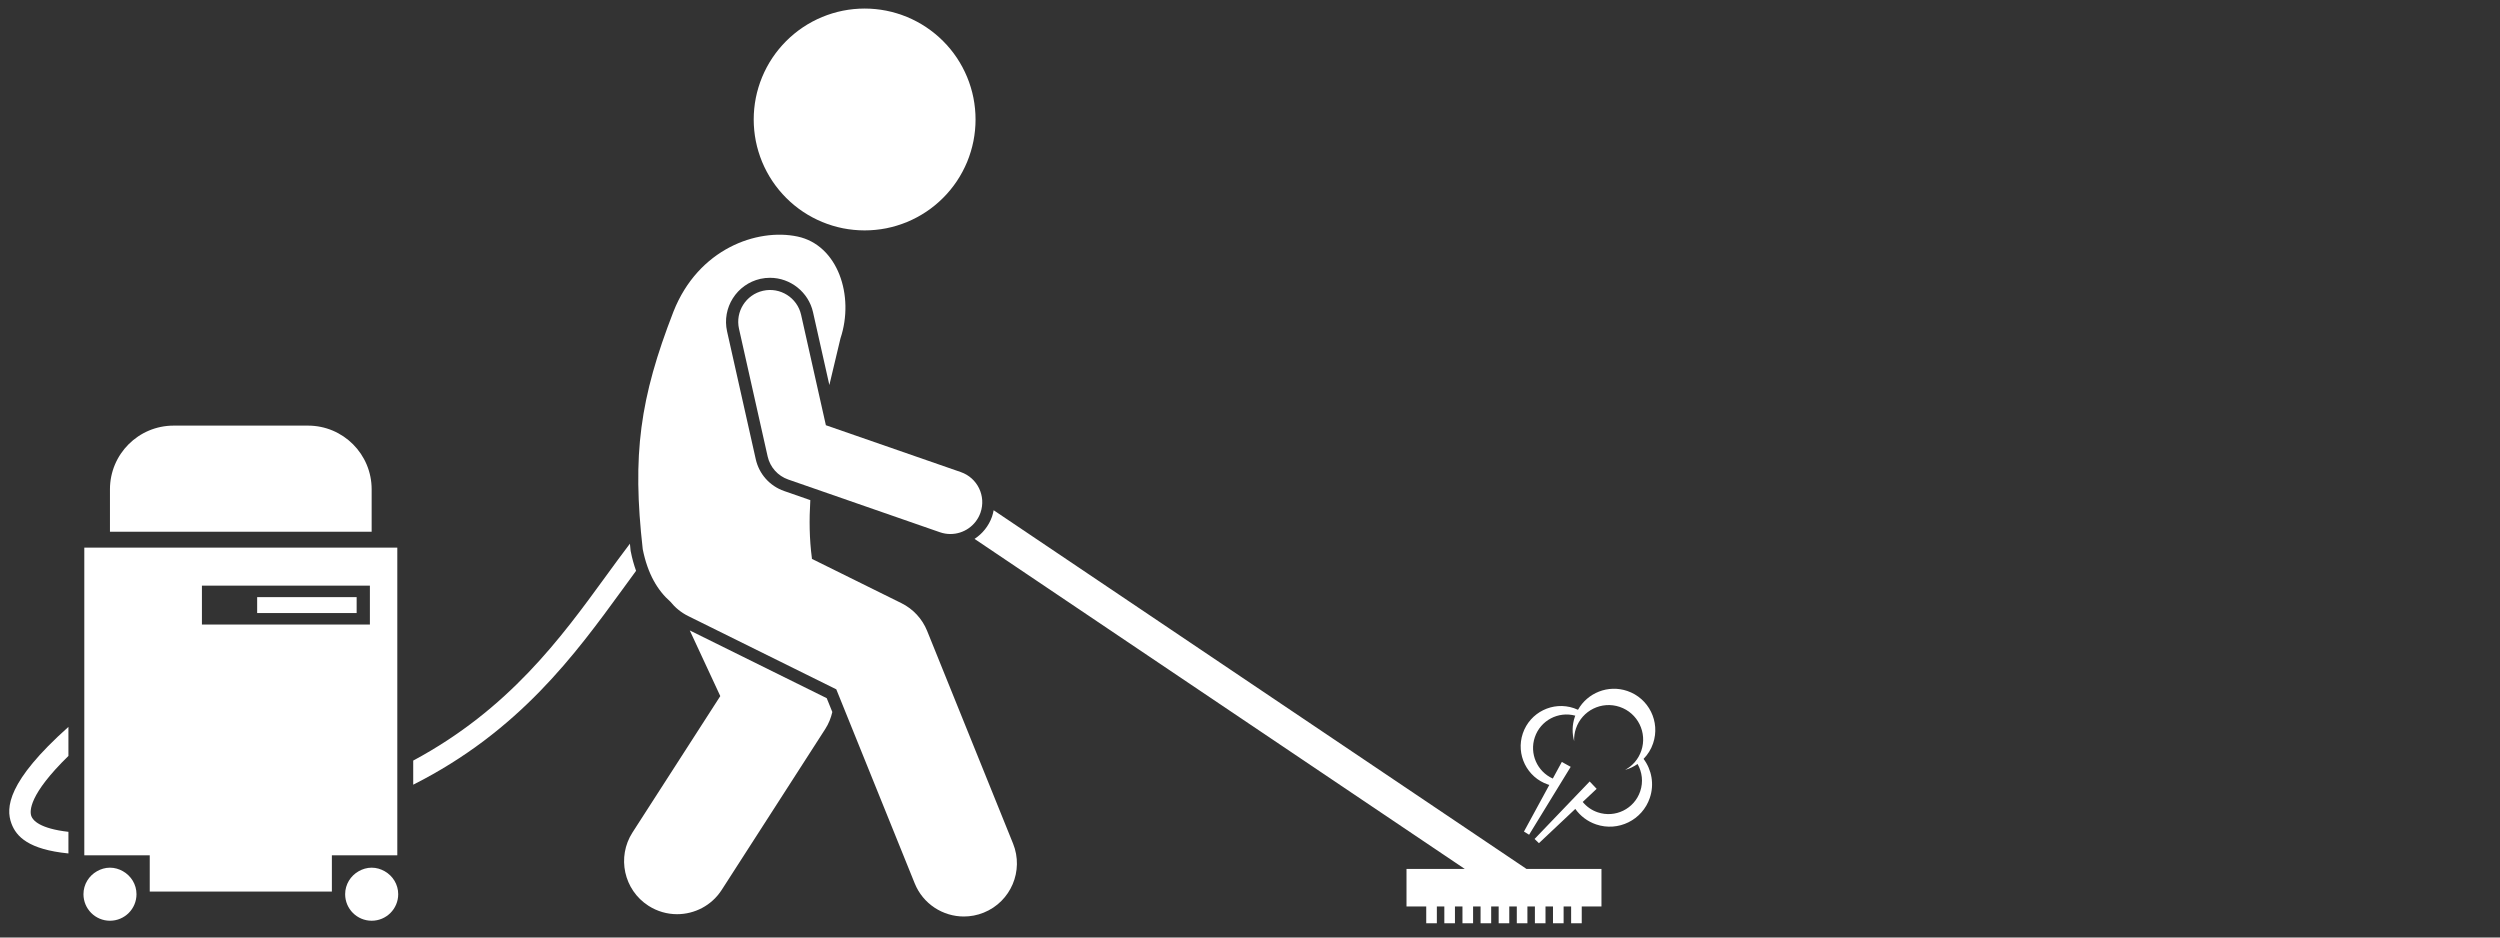 <?xml version="1.0" encoding="utf-8"?>
<svg xmlns="http://www.w3.org/2000/svg" height="150" preserveAspectRatio="xMidYMid meet" version="1.0" viewBox="0 0 300 112.5" width="400" zoomAndPan="magnify">
  <rect x="0" y="0" width="300" height="112.5" fill="#333333" stroke="none"/>
  <defs>
    <clipPath id="186c688045">
      <path clip-rule="nonzero" d="M 10 104 L 17 104 L 17 110.789 L 10 110.789 Z M 10 104"/>
    </clipPath>
    <clipPath id="1bf4decfdd">
      <path clip-rule="nonzero" d="M 41 104 L 48 104 L 48 110.789 L 41 110.789 Z M 41 104"/>
    </clipPath>
    <clipPath id="37530531d3">
      <path clip-rule="nonzero" d="M 116 61 L 193 61 L 193 110.789 L 116 110.789 Z M 116 61"/>
    </clipPath>
    <clipPath id="f9d79c0ec0">
      <path clip-rule="nonzero" d="M 90 1.027 L 118 1.027 L 118 28 L 90 28 Z M 90 1.027"/>
    </clipPath>
  </defs>
  <path d="M 99.879 85.441 L 99.207 83.781 L 82.773 75.652 L 86.434 83.531 L 75.902 99.891 C 74 102.848 74.855 106.789 77.812 108.691 C 78.879 109.375 80.07 109.703 81.25 109.703 C 83.344 109.703 85.395 108.672 86.609 106.781 L 99.035 87.473 C 99.441 86.84 99.715 86.152 99.879 85.441 Z M 99.879 85.441" fill="#ffffff" fill-opacity="1" fill-rule="nonzero"/>
  <path d="M 3.762 97.941 C 3.535 97.328 3.473 95.34 8.211 90.711 L 8.211 87.227 C 0.859 93.793 0.676 96.949 1.375 98.828 C 1.957 100.402 3.445 101.941 8.211 102.414 L 8.211 99.82 C 4.77 99.426 3.949 98.445 3.762 97.941 Z M 3.762 97.941" fill="#ffffff" fill-opacity="1" fill-rule="nonzero"/>
  <path d="M 75.68 66.133 L 75.672 66.074 C 75.641 65.789 75.617 65.52 75.59 65.242 C 74.625 66.508 73.664 67.828 72.676 69.184 C 67.324 76.535 61.082 85.105 49.586 91.27 L 49.586 94.164 C 62.305 87.746 69.016 78.539 74.734 70.684 C 75.277 69.938 75.809 69.207 76.328 68.5 C 76.07 67.777 75.855 67.012 75.695 66.195 Z M 75.68 66.133" fill="#ffffff" fill-opacity="1" fill-rule="nonzero"/>
  <path d="M 36.961 51.074 L 20.836 51.074 C 16.617 51.074 13.195 54.496 13.195 58.715 L 13.195 63.809 L 44.598 63.809 L 44.598 58.715 C 44.598 54.496 41.18 51.074 36.961 51.074 Z M 36.961 51.074" fill="#ffffff" fill-opacity="1" fill-rule="nonzero"/>
  <path d="M 47.676 102.637 L 47.676 65.715 L 10.117 65.715 L 10.117 102.637 L 17.969 102.637 L 17.969 106.988 L 39.824 106.988 L 39.824 102.637 Z M 24.23 70.277 L 44.387 70.277 L 44.387 74.945 L 24.23 74.945 Z M 24.23 70.277" fill="#ffffff" fill-opacity="1" fill-rule="nonzero"/>
  <path d="M 30.859 71.656 L 42.797 71.656 L 42.797 73.566 L 30.859 73.566 Z M 30.859 71.656" fill="#ffffff" fill-opacity="1" fill-rule="nonzero"/>
  <g clip-path="url(#186c688045)">
    <path d="M 11.637 104.547 C 10.672 105.094 10.016 106.117 10.016 107.305 C 10.016 109.062 11.438 110.488 13.195 110.488 C 14.957 110.488 16.379 109.062 16.379 107.305 C 16.379 106.117 15.719 105.094 14.754 104.547 C 14.293 104.285 13.766 104.121 13.195 104.121 C 12.625 104.121 12.102 104.285 11.637 104.547 Z M 11.637 104.547" fill="#ffffff" fill-opacity="1" fill-rule="nonzero"/>
  </g>
  <g clip-path="url(#1bf4decfdd)">
    <path d="M 43.043 104.547 C 42.078 105.094 41.418 106.117 41.418 107.305 C 41.418 109.062 42.844 110.488 44.602 110.488 C 46.359 110.488 47.785 109.062 47.785 107.305 C 47.785 106.117 47.125 105.094 46.16 104.547 C 45.695 104.285 45.172 104.121 44.602 104.121 C 44.031 104.121 43.504 104.285 43.043 104.547 Z M 43.043 104.547" fill="#ffffff" fill-opacity="1" fill-rule="nonzero"/>
  </g>
  <g clip-path="url(#37530531d3)">
    <path d="M 116.945 64.668 L 175.77 104.27 L 168.781 104.27 L 168.781 108.777 L 171.148 108.777 L 171.148 110.941 L 172.422 110.941 L 172.422 108.777 L 173.32 108.777 L 173.32 110.941 L 174.594 110.941 L 174.594 108.777 L 175.496 108.777 L 175.496 110.941 L 176.77 110.941 L 176.77 108.777 L 177.668 108.777 L 177.668 110.941 L 178.941 110.941 L 178.941 108.777 L 179.84 108.777 L 179.84 110.941 L 181.113 110.941 L 181.113 108.777 L 182.016 108.777 L 182.016 110.941 L 183.289 110.941 L 183.289 108.777 L 184.188 108.777 L 184.188 110.941 L 185.461 110.941 L 185.461 108.777 L 186.359 108.777 L 186.359 110.941 L 187.633 110.941 L 187.633 108.777 L 188.535 108.777 L 188.535 110.941 L 189.809 110.941 L 189.809 108.777 L 192.176 108.777 L 192.176 104.27 L 183.176 104.27 L 119.238 61.227 C 119.191 61.484 119.129 61.742 119.043 61.996 C 118.648 63.121 117.895 64.043 116.945 64.668 Z M 116.945 64.668" fill="#ffffff" fill-opacity="1" fill-rule="nonzero"/>
  </g>
  <path d="M 195.27 82.914 C 192.973 82.137 190.504 83.137 189.359 85.176 C 189.203 85.105 189.039 85.039 188.875 84.98 C 186.344 84.121 183.598 85.477 182.738 88.008 C 181.879 90.539 183.234 93.289 185.766 94.145 C 185.816 94.164 185.867 94.176 185.918 94.191 L 182.875 99.789 L 183.492 100.168 L 186.238 95.684 L 188.484 92.02 L 187.418 91.434 L 186.336 93.426 C 184.465 92.586 183.508 90.445 184.18 88.465 C 184.863 86.445 187 85.328 189.035 85.879 C 189.016 85.926 188.996 85.973 188.98 86.02 C 188.645 87 188.641 88.016 188.898 88.941 C 188.875 88.441 188.941 87.926 189.113 87.422 C 189.848 85.254 192.199 84.094 194.367 84.828 C 196.535 85.562 197.695 87.918 196.957 90.082 C 196.609 91.113 195.895 91.91 195.012 92.387 C 195.547 92.238 196.051 91.996 196.508 91.68 C 197.055 92.645 197.211 93.828 196.824 94.961 C 196.113 97.066 193.828 98.191 191.723 97.477 C 190.992 97.23 190.383 96.789 189.926 96.234 L 191.598 94.66 L 190.762 93.777 L 187.875 96.789 L 184.148 100.676 L 184.672 101.18 L 189.035 97.07 C 189.633 97.906 190.484 98.574 191.535 98.93 C 194.191 99.832 197.074 98.41 197.977 95.75 C 198.539 94.102 198.199 92.363 197.227 91.066 C 197.727 90.555 198.129 89.93 198.371 89.203 C 199.254 86.609 197.863 83.793 195.27 82.914 Z M 195.27 82.914" fill="#ffffff" fill-opacity="1" fill-rule="nonzero"/>
  <g clip-path="url(#f9d79c0ec0)">
    <path d="M 117.066 14.34 C 117.066 15.211 116.98 16.078 116.812 16.934 C 116.641 17.793 116.387 18.625 116.055 19.434 C 115.719 20.238 115.309 21.008 114.824 21.734 C 114.34 22.461 113.785 23.133 113.168 23.75 C 112.551 24.367 111.879 24.922 111.152 25.406 C 110.426 25.891 109.656 26.301 108.852 26.637 C 108.043 26.969 107.211 27.223 106.352 27.395 C 105.496 27.562 104.629 27.648 103.758 27.648 C 102.883 27.648 102.016 27.562 101.16 27.395 C 100.301 27.223 99.469 26.969 98.664 26.637 C 97.855 26.301 97.086 25.891 96.359 25.406 C 95.633 24.922 94.961 24.367 94.344 23.75 C 93.727 23.133 93.176 22.461 92.688 21.734 C 92.203 21.008 91.793 20.238 91.457 19.434 C 91.125 18.625 90.871 17.793 90.699 16.934 C 90.531 16.078 90.445 15.211 90.445 14.34 C 90.445 13.465 90.531 12.598 90.699 11.742 C 90.871 10.883 91.125 10.051 91.457 9.246 C 91.793 8.438 92.203 7.668 92.688 6.941 C 93.176 6.215 93.727 5.543 94.344 4.926 C 94.961 4.309 95.633 3.758 96.359 3.27 C 97.086 2.785 97.855 2.375 98.664 2.039 C 99.469 1.707 100.301 1.453 101.16 1.281 C 102.016 1.113 102.883 1.027 103.758 1.027 C 104.629 1.027 105.496 1.113 106.352 1.281 C 107.211 1.453 108.043 1.707 108.852 2.039 C 109.656 2.375 110.426 2.785 111.152 3.27 C 111.879 3.758 112.551 4.309 113.168 4.926 C 113.785 5.543 114.34 6.215 114.824 6.941 C 115.309 7.668 115.719 8.438 116.055 9.246 C 116.387 10.051 116.641 10.883 116.812 11.742 C 116.98 12.598 117.066 13.465 117.066 14.34 Z M 117.066 14.34" fill="#ffffff" fill-opacity="1" fill-rule="nonzero"/>
  </g>
  <path d="M 100.355 82.719 L 109.762 105.996 C 110.762 108.477 113.145 109.98 115.664 109.98 C 116.457 109.98 117.266 109.832 118.047 109.516 C 121.305 108.199 122.883 104.488 121.566 101.227 L 111.254 75.703 C 110.668 74.254 109.57 73.07 108.172 72.379 L 97.43 67.066 C 97.426 67.023 97.426 66.98 97.422 66.938 C 97.125 64.703 97.094 62.371 97.238 60.016 L 94.109 58.926 C 92.371 58.324 91.09 56.891 90.688 55.094 L 87.25 39.773 C 86.613 36.934 88.406 34.102 91.25 33.461 C 91.633 33.375 92.02 33.336 92.41 33.336 C 94.859 33.336 97.027 35.07 97.562 37.461 L 99.523 46.203 C 99.988 44.203 100.457 42.316 100.855 40.609 C 102.566 35.48 100.531 29.402 95.699 28.383 C 90.867 27.363 83.797 29.84 80.816 37.391 C 76.781 47.789 75.844 54.535 77.129 65.906 C 77.723 68.875 78.918 70.867 80.445 72.203 C 81.008 72.902 81.723 73.5 82.582 73.926 Z M 100.355 82.719" fill="#ffffff" fill-opacity="1" fill-rule="nonzero"/>
  <path d="M 96.133 37.781 C 95.672 35.723 93.625 34.43 91.57 34.891 C 89.512 35.355 88.219 37.398 88.68 39.453 L 92.117 54.773 C 92.406 56.062 93.34 57.109 94.59 57.543 L 112.797 63.871 C 113.211 64.016 113.633 64.082 114.051 64.082 C 115.633 64.082 117.109 63.094 117.66 61.516 C 118.352 59.523 117.297 57.348 115.305 56.652 L 99.105 51.027 Z M 96.133 37.781" fill="#ffffff" fill-opacity="1" fill-rule="nonzero"/>
</svg>